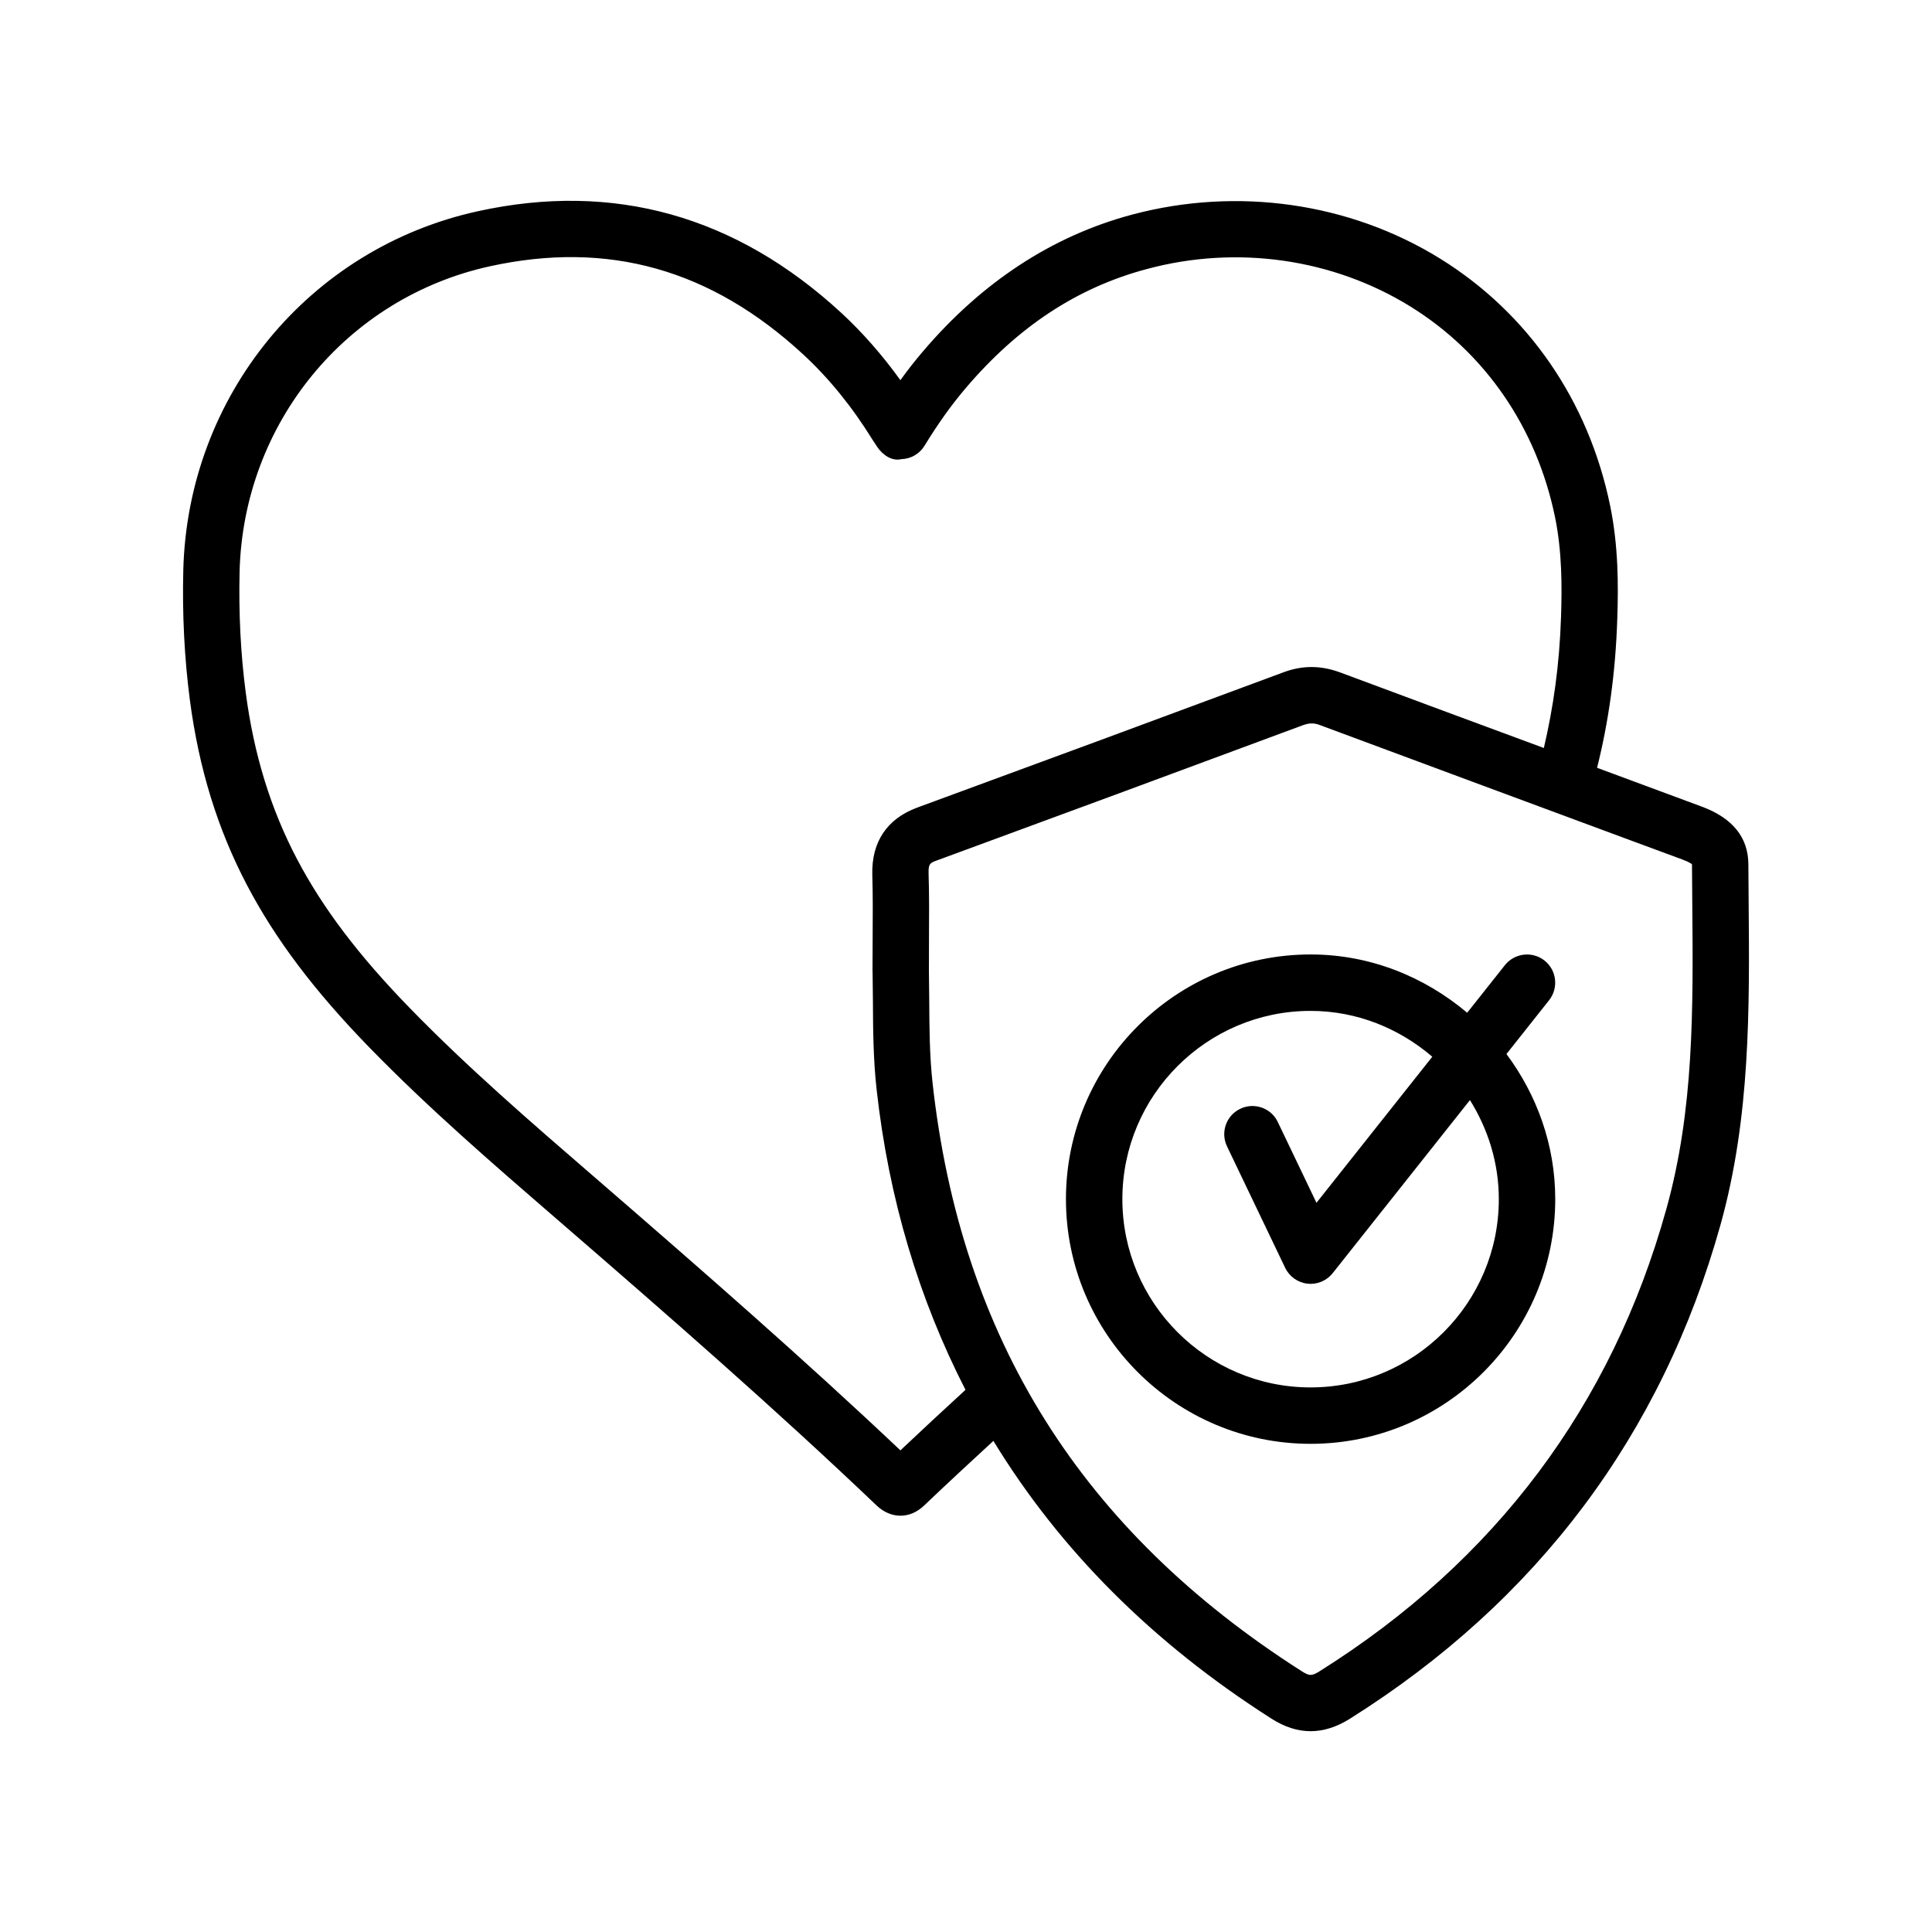 <?xml version="1.0" encoding="UTF-8"?>
<!-- Uploaded to: ICON Repo, www.svgrepo.com, Generator: ICON Repo Mixer Tools -->
<svg fill="#000000" width="800px" height="800px" version="1.1" viewBox="144 144 512 512" xmlns="http://www.w3.org/2000/svg">
 <g>
  <path d="m554.53 409.07c2.551-3.246 2.023-7.934-1.203-10.504-3.266-2.57-7.934-2.004-10.504 1.203l-10.004 12.617c-11.281-9.496-25.641-15.445-41.508-15.445-35.738 0-64.824 29.086-64.824 64.844s29.086 64.844 64.824 64.844c35.758 0 64.844-29.086 64.844-64.844 0-14.445-4.91-27.672-12.93-38.461zm-63.219 102.61c-27.496 0-49.871-22.375-49.871-49.891s22.375-49.891 49.871-49.891c12.359 0 23.539 4.684 32.262 12.148l-30.695 38.707-10.246-21.406c-1.77-3.738-6.273-5.289-9.957-3.5-3.719 1.77-5.289 6.238-3.5 9.957l15.41 32.184c1.113 2.316 3.336 3.902 5.891 4.195 0.293 0.035 0.566 0.055 0.84 0.055 2.262 0 4.43-1.039 5.852-2.824l36.383-45.879c4.769 7.648 7.652 16.598 7.652 26.262 0 27.508-22.375 49.883-49.891 49.883z"/>
  <path d="m607.41 383.07-0.074-10.027c-0.035-7.113-4.176-12.254-12.344-15.281l-15.043-5.578c-4.234-1.57-8.465-3.144-12.703-4.711 3.004-12.055 4.898-24.977 5.356-39.672 0.293-8.734 0.293-19.109-1.895-29.777-5.707-27.789-21.719-51.039-45.078-65.5-23.961-14.824-53.684-19.055-81.473-11.688-21.207 5.633-39.953 17.887-55.688 36.434-2.004 2.352-3.957 4.832-5.852 7.477-4.797-6.656-10.027-12.617-15.645-17.816-27.934-25.766-60.355-34.863-96.352-26.949-44.766 9.809-76.875 48.922-78.043 95.109-0.293 11.742 0.293 23.285 1.73 34.316 2.391 18.254 7.367 34.371 15.227 49.305 7.512 14.277 17.777 27.879 32.293 42.816 15.684 16.117 32.84 30.945 49.434 45.293l1.879 1.621c28.629 24.781 56.527 49.125 83.148 74.504 1.895 1.824 4.121 2.734 6.328 2.734 2.227 0 4.43-0.914 6.309-2.719 6.047-5.766 12.188-11.445 18.336-17.113 17.582 28.824 42.105 53.477 73.676 73.602 3.481 2.227 6.93 3.336 10.395 3.336 3.43 0 6.875-1.094 10.375-3.281 49.672-31.219 82.73-75.289 98.266-131 7.93-28.457 7.676-57.43 7.438-85.438zm-224.79 145.29c-25.656-24.25-52.352-47.539-79.703-71.223l-1.879-1.621c-16.355-14.133-33.258-28.754-48.484-44.418-13.492-13.875-22.977-26.387-29.797-39.352-7.019-13.328-11.488-27.809-13.641-44.273-1.348-10.266-1.879-21.043-1.621-32.02 1.02-39.277 28.281-72.535 66.336-80.887 31.328-6.856 58.531 0.746 83.004 23.34 6.894 6.383 12.93 13.805 18.473 22.758 0.055 0.109 1.129 1.715 1.203 1.824 1.422 2.059 3.812 3.793 6.348 3.191 2.535-0.074 4.852-1.402 6.164-3.574 3.519-5.762 7.055-10.723 10.832-15.172 13.93-16.391 29.668-26.75 48.141-31.656 23.832-6.398 49.27-2.734 69.785 9.957 19.82 12.273 33.422 32.074 38.312 55.777 1.879 9.152 1.859 18.434 1.605 26.293-0.418 12.98-2.074 24.32-4.562 34.922-18-6.664-35.996-13.312-53.988-20.027-5.07-1.879-9.973-1.914-15.008-0.035-32.328 12.016-64.695 23.977-97.098 35.867-8.004 2.973-12.109 9.117-11.871 17.816 0.164 5.488 0.129 10.996 0.09 17.066l-0.035 8.371c0 0.074 0 0.129 0.02 0.199l0.09 8.098c0.035 7.258 0.09 15.137 0.965 23.031 3.234 29.219 11.277 55.727 23.566 79.711-5.781 5.297-11.535 10.645-17.246 16.035zm202.95-63.855c-14.48 52.023-45.367 93.18-91.809 122.36-2.133 1.332-2.719 1.332-4.797 0.02-58.332-37.199-90.332-88.199-97.828-155.91-0.801-7.367-0.84-14.695-0.875-21.48l-0.09-8.207 0.02-8.297c0.035-6.238 0.074-11.926-0.109-17.559-0.055-2.481 0.363-2.734 2.117-3.375 32.422-11.906 64.785-23.867 97.137-35.887 1.695-0.602 2.934-0.621 4.594 0.035 26.934 10.027 53.883 20.004 80.832 29.996l15.043 5.562c2.168 0.801 2.664 1.312 2.59 1.348l0.074 10.086c0.25 28.227 0.488 54.887-6.898 81.309z"/>
 </g>
</svg>
